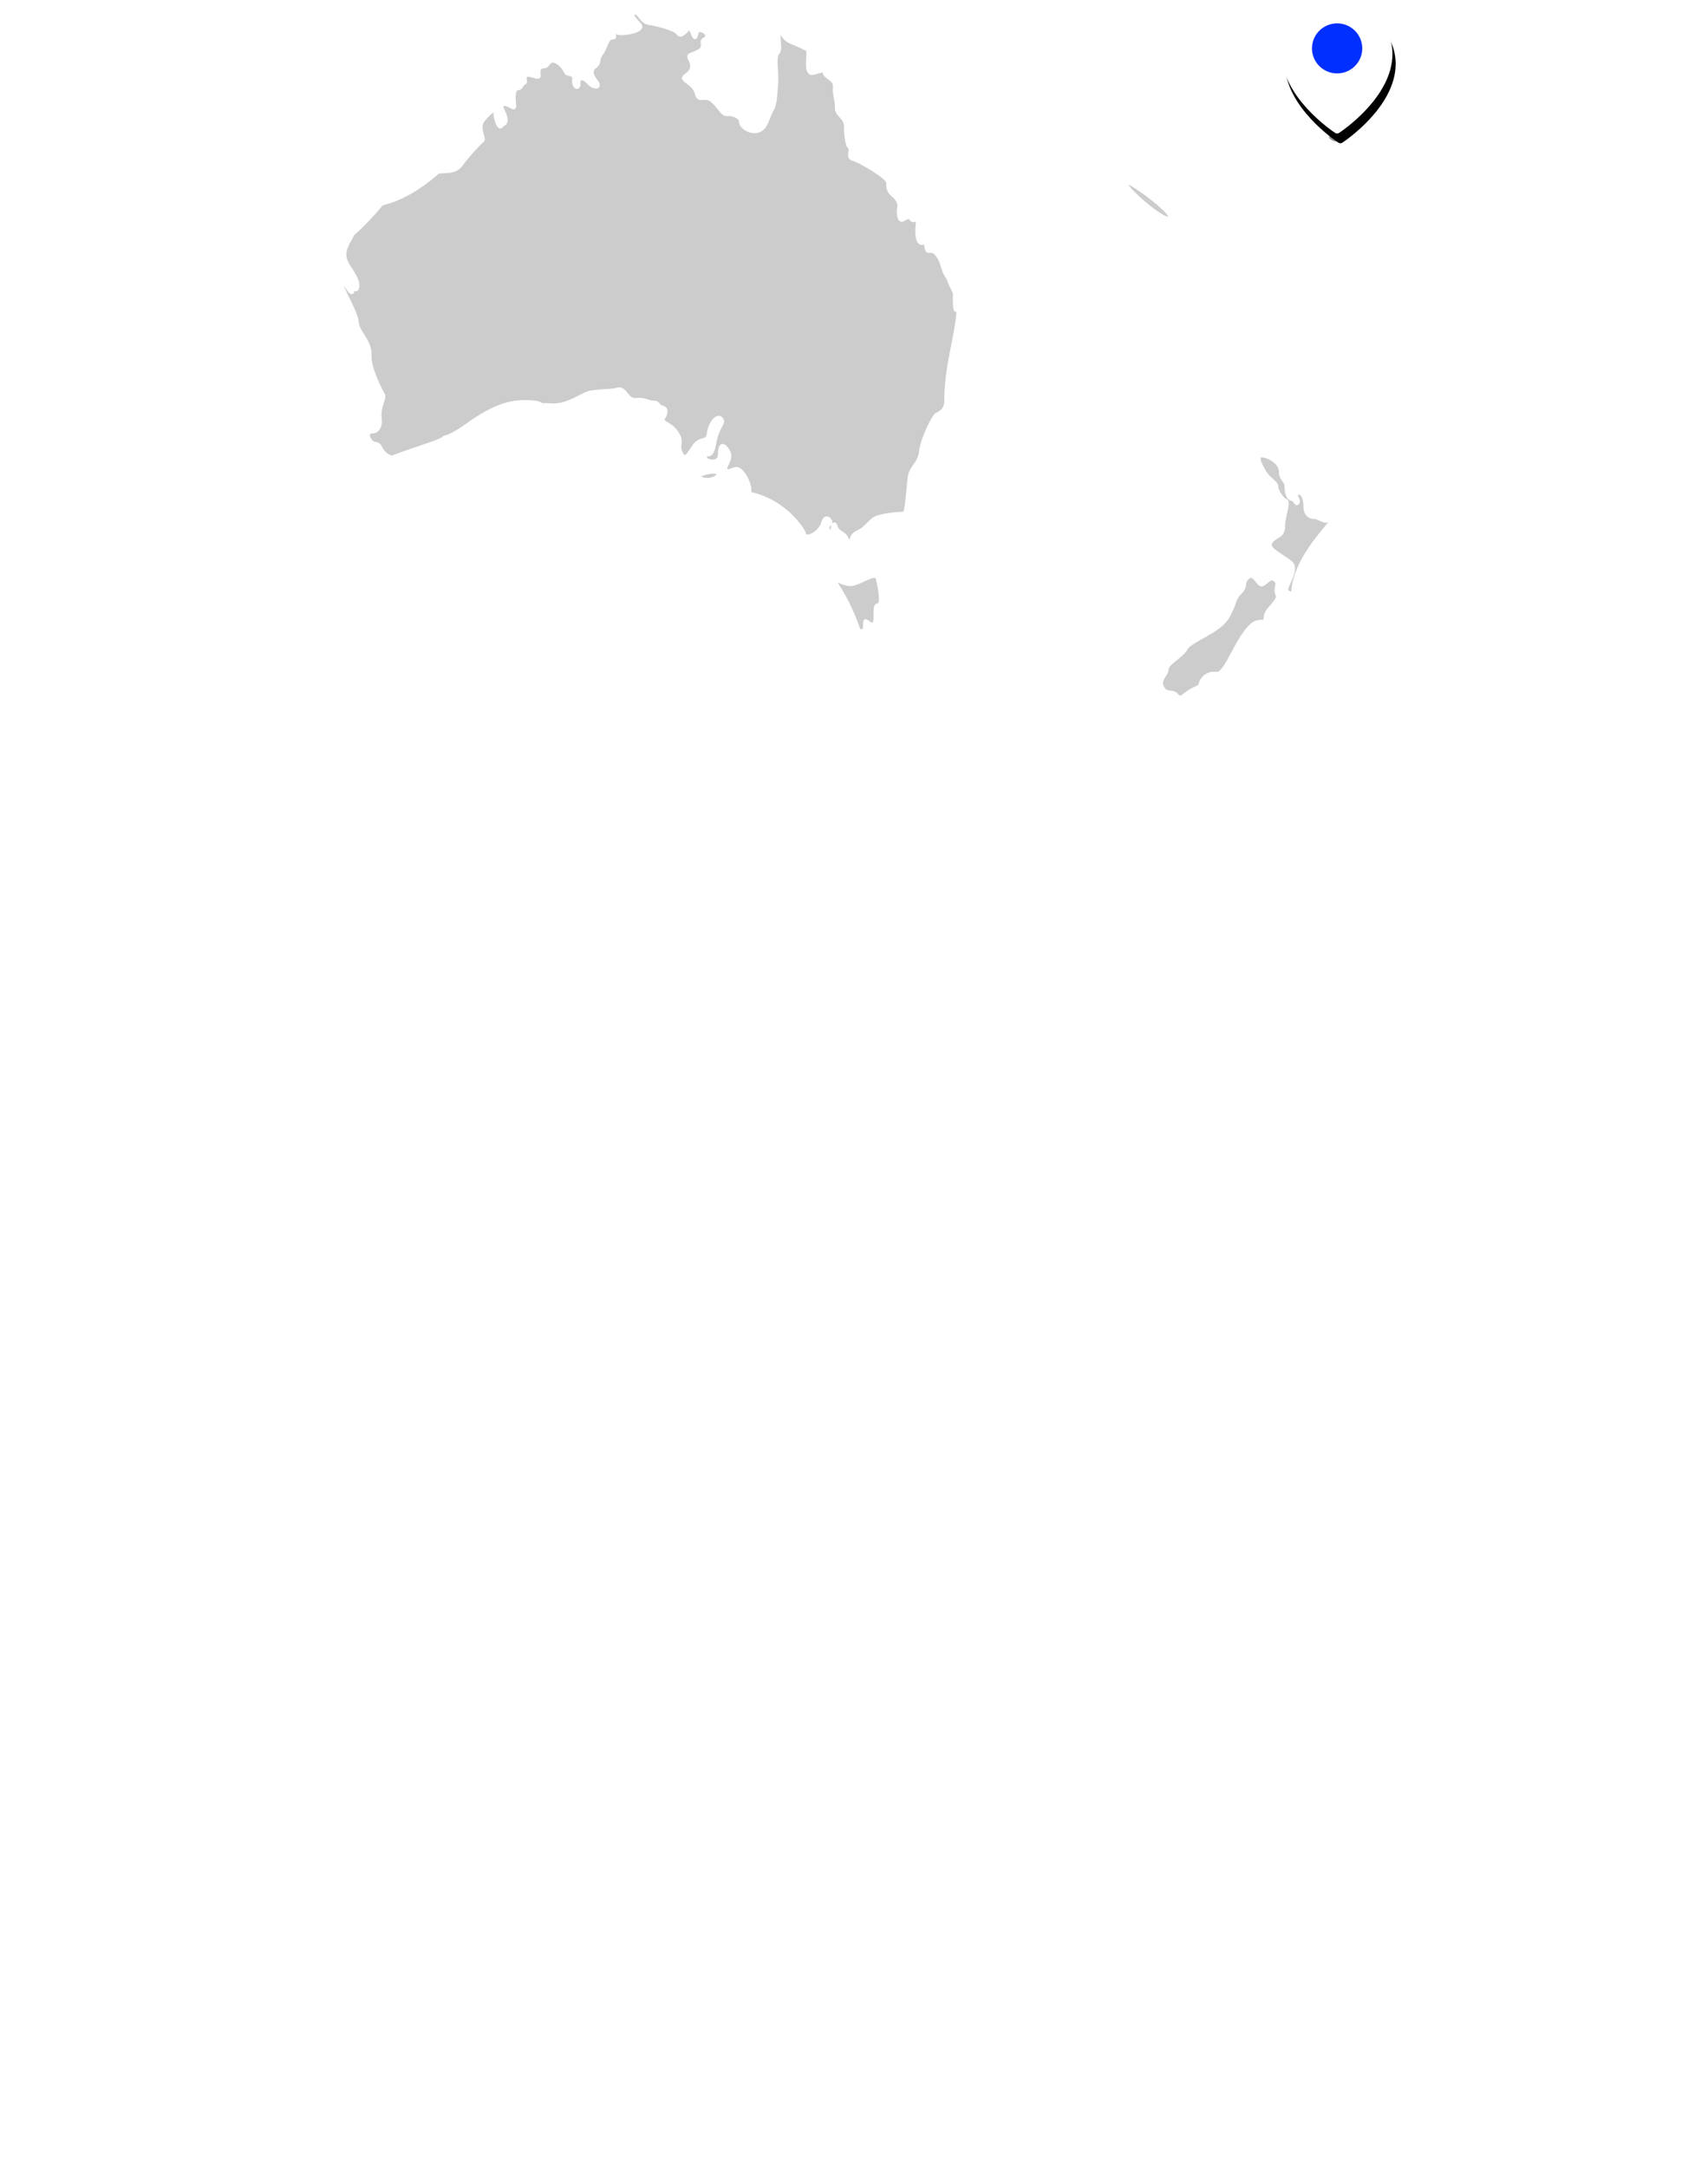 <?xml version="1.0" encoding="UTF-8"?>
<svg width="525px" height="666px" viewBox="0 0 525 666" version="1.1" xmlns="http://www.w3.org/2000/svg" xmlns:xlink="http://www.w3.org/1999/xlink">
    <!-- Generator: Sketch 51.3 (57544) - http://www.bohemiancoding.com/sketch -->
    <title>oceania/Fiyi</title>
    <desc>Created with Sketch.</desc>
    <defs>
        <path d="M0,16.616 C0,7.455 7.627,0 17,0 C26.373,0 34,7.455 34,16.616 C34,29.91 18.285,40.379 17.615,40.817 C17.43,40.94 17.215,41 17,41 C16.785,41 16.57,40.94 16.385,40.817 C15.715,40.379 0,29.91 0,16.616 Z M17.456,20.5 C21.104,20.5 24.062,17.654 24.062,14.142 C24.062,10.631 21.104,7.785 17.456,7.785 C13.808,7.785 10.851,10.631 10.851,14.142 C10.851,17.654 13.808,20.5 17.456,20.5 Z" id="path-1"></path>
        <filter x="-14.7%" y="-7.3%" width="135.3%" height="129.3%" filterUnits="objectBoundingBox" id="filter-2">
            <feOffset dx="1" dy="3" in="SourceAlpha" result="shadowOffsetOuter1"></feOffset>
            <feGaussianBlur stdDeviation="1.5" in="shadowOffsetOuter1" result="shadowBlurOuter1"></feGaussianBlur>
            <feColorMatrix values="0 0 0 0 0   0 0 0 0 0   0 0 0 0 0  0 0 0 0.425 0" type="matrix" in="shadowBlurOuter1"></feColorMatrix>
        </filter>
    </defs>
    <g id="oceania/Fiyi" stroke="none" stroke-width="1" fill="none" fill-rule="evenodd">
        <path d="M215.099,146.586 C216.236,147.768 220.061,147.412 220.681,145.757 C221.302,144.101 214.078,145.526 215.099,146.586" id="Fill-837" fill="#CCCCCC"></path>
        <path d="M215.099,146.586 C216.236,147.768 220.061,147.412 220.681,145.757 C221.302,144.101 214.078,145.526 215.099,146.586 Z" id="Stroke-839" stroke="#FFFFFF" stroke-width="0.97"></path>
        <path d="M293.923,95.289 C293.429,95.693 293.273,92.78 293.389,89.951 C292.594,88.43 291.886,86.865 291.284,85.262 C290.417,84.323 289.687,82.012 289.477,81.211 C289.167,80.029 287.615,76.714 285.858,77.186 C284.101,77.663 285.237,74.349 283.585,74.703 C281.929,75.059 281.621,71.979 281.929,69.143 C282.239,66.303 280.792,68.552 280.068,67.37 C279.345,66.185 278.519,67.132 277.38,67.603 C276.243,68.08 275.933,65.121 276.243,63.936 C276.553,62.755 276.036,61.332 274.486,60.031 C272.935,58.73 272.83,57.665 272.935,56.126 C273.038,54.59 264.146,49.384 262.182,48.912 C260.216,48.437 261.871,46.071 261.043,45.245 C260.216,44.415 259.905,41.34 259.905,38.738 C259.905,36.134 257.012,35.304 257.115,33.177 C257.218,31.044 256.289,29.033 256.495,26.667 C256.701,24.302 253.495,23.711 253.393,22.409 C253.291,21.106 251.531,22.29 249.775,22.529 C248.017,22.763 248.121,19.925 248.327,17.204 C248.368,16.653 248.361,16.03 248.316,15.377 C246.669,14.514 244.983,13.724 243.238,13.041 C241.6,12.4 240.603,11.197 240.134,9.834 C240.018,10.018 239.893,10.193 239.746,10.342 C238.814,11.288 240.367,14.957 239.123,16.258 C237.883,17.559 239.022,22.763 238.711,25.722 C238.402,28.679 238.503,31.873 237.265,33.885 C236.024,35.895 235.818,39.093 233.333,40.155 C230.854,41.221 227.545,38.974 227.647,37.435 C227.75,35.895 224.958,34.949 223.512,35.187 C222.065,35.424 221.237,33.058 218.962,31.044 C216.686,29.033 214.931,31.518 214.206,29.152 C213.482,26.789 212.76,26.435 211.104,25.131 C209.453,23.829 209.967,23.829 211.518,22.529 C213.069,21.228 212.76,19.569 211.933,18.03 C211.104,16.491 212.86,16.849 214.931,15.545 C216.998,14.247 214.931,12.707 216.482,11.998 C218.031,11.288 217.103,9.748 215.447,9.395 C213.792,9.041 214.311,11.288 213.69,11.523 C213.069,11.762 212.448,8.566 211.933,8.685 C211.414,8.802 209.453,11.878 208.418,10.342 C207.383,8.802 201.592,7.502 199.317,7.146 C197.043,6.791 196.32,3.479 194.975,4.07 C193.632,4.664 195.182,5.726 196.733,7.621 C198.283,9.513 191.563,10.813 189.599,10.106 C187.636,9.395 189.909,11.762 188.256,11.643 C186.601,11.523 186.29,14.835 184.947,16.491 C183.603,18.149 184.533,19.334 183.084,20.396 C181.637,21.461 181.534,22.645 183.292,24.894 C185.049,27.142 182.466,27.261 180.912,25.485 C179.363,23.711 177.812,23.711 177.916,25.722 C178.018,27.732 176.055,26.789 176.364,24.54 C176.675,22.29 174.194,23.355 173.78,22.055 C173.364,20.751 171.194,18.624 169.85,18.74 C168.509,18.859 168.509,20.518 167.164,20.518 C165.819,20.518 165.509,21.345 165.714,23 C165.923,24.656 163.649,22.884 162.095,23.12 C160.547,23.355 162.095,25.366 161.269,25.485 C160.443,25.602 160.443,27.261 159.097,27.261 C157.752,27.261 157.96,30.689 158.169,32.467 C158.372,34.239 156.099,31.638 154.756,32.111 C153.411,32.584 155.067,34.123 155.479,36.134 C155.893,38.144 154.756,38.028 154.031,38.854 C153.309,39.684 152.17,36.605 152.17,34.833 C152.17,33.058 150.412,34.714 148.551,36.96 C146.692,39.21 149.174,42.641 148.345,43.231 C147.518,43.822 143.795,47.847 141.623,50.804 C139.895,53.159 136.594,52.517 134.589,52.875 C134.402,53.093 134.196,53.308 133.954,53.514 C129.084,57.656 123.57,61.162 117.378,62.643 C114.657,65.918 111.626,69.154 108.338,72.084 C108.258,72.381 108.127,72.699 107.919,73.048 C106.365,75.651 104.919,78.251 107.093,81.565 C109.262,84.88 110.501,87.008 109.778,88.663 C109.054,90.319 107.505,85.351 106.986,85.945 C106.47,86.536 108.952,88.663 108.332,89.728 C107.711,90.794 105.486,85.704 105.024,86.892 C104.609,87.956 109.675,96 109.778,98.956 C109.883,101.916 113.914,104.756 113.71,109.017 C113.502,113.274 117.225,120.139 117.845,121.201 C118.463,122.266 116.396,125.103 116.808,128.299 C117.225,131.494 115.88,132.675 114.122,132.675 C112.364,132.675 113.4,135.992 115.361,136.226 C117.326,136.464 116.605,138.003 118.774,139.659 C119.243,140.017 119.857,140.265 120.54,140.441 C125.599,138.371 130.874,137.038 135.871,134.883 C136.227,134.41 136.94,134.117 137.908,133.949 C139.543,133.146 141.14,132.23 142.68,131.139 C149.723,126.146 156.056,122.272 164.929,123.626 C165.56,123.722 166.095,123.974 166.558,124.313 C167.382,124.282 168.381,124.32 169.644,124.393 C173.677,124.632 177.398,122.146 179.984,120.965 C182.568,119.78 187.325,120.255 189.805,119.545 C192.287,118.832 192.699,123.093 195.491,122.737 C198.283,122.383 199.525,123.685 200.972,123.567 C202.419,123.45 202.213,124.749 203.66,125.103 C205.108,125.461 204.902,126.881 203.973,128.418 C203.039,129.954 206.142,129.838 208.108,132.914 C210.07,135.992 208.21,136.464 209.244,138.83 C210.277,141.195 211.002,140.602 213.069,137.29 C215.137,133.978 217.41,136.108 217.721,133.268 C218.031,130.429 220.205,127.117 221.652,128.537 C223.1,129.954 220.617,130.665 219.687,136.108 C218.756,141.551 217.103,138.711 216.792,140.247 C216.482,141.787 221.134,142.616 221.134,139.776 C221.134,136.935 221.962,135.635 223.72,138.236 C225.478,140.841 222.685,142.971 223.1,144.152 C223.512,145.337 225.478,143.798 226.512,143.917 C228.351,144.127 230.854,148.768 230.439,151.253 C230.424,151.34 230.409,151.427 230.395,151.513 C236.898,152.89 242.816,156.914 246.608,162.631 C247.027,163.262 247.276,163.887 247.397,164.493 C249.006,165.357 252.303,163.017 252.979,160.361 C253.703,157.524 256.392,160.245 254.944,161.19 C253.495,162.137 255.669,164.386 255.771,162.847 C255.873,161.308 256.495,160.007 257.012,161.784 C257.527,163.557 259.392,163.557 260.114,164.977 C260.839,166.396 261.665,167.462 261.665,166.278 C261.665,165.097 262.078,164.028 263.733,163.318 C265.386,162.61 266.421,161.308 268.179,159.651 C269.936,157.996 277.173,157.641 277.899,157.641 C278.62,157.641 279.035,150.543 279.447,146.874 C279.864,143.207 282.55,142.616 282.962,138.711 C283.378,134.808 286.995,127.589 287.926,127.236 C288.859,126.881 290.616,125.816 290.718,123.567 C290.718,123.558 290.722,123.548 290.723,123.538 C290.674,118.001 291.564,112.533 292.678,106.948 C293.421,103.219 294.219,99.382 294.523,95.551 C294.317,95.268 294.104,95.142 293.923,95.289" id="Fill-841" fill="#CCCCCC"></path>
        <path d="M293.923,95.289 C293.429,95.693 293.273,92.78 293.389,89.951 C292.594,88.43 291.886,86.865 291.284,85.262 C290.417,84.323 289.687,82.012 289.477,81.211 C289.167,80.029 287.615,76.714 285.858,77.186 C284.101,77.663 285.237,74.349 283.585,74.703 C281.929,75.059 281.621,71.979 281.929,69.143 C282.239,66.303 280.792,68.552 280.068,67.37 C279.345,66.185 278.519,67.132 277.38,67.603 C276.243,68.08 275.933,65.121 276.243,63.936 C276.553,62.755 276.036,61.332 274.486,60.031 C272.935,58.73 272.83,57.665 272.935,56.126 C273.038,54.59 264.146,49.384 262.182,48.912 C260.216,48.437 261.871,46.071 261.043,45.245 C260.216,44.415 259.905,41.34 259.905,38.738 C259.905,36.134 257.012,35.304 257.115,33.177 C257.218,31.044 256.289,29.033 256.495,26.667 C256.701,24.302 253.495,23.711 253.393,22.409 C253.291,21.106 251.531,22.29 249.775,22.529 C248.017,22.763 248.121,19.925 248.327,17.204 C248.368,16.653 248.361,16.03 248.316,15.377 C246.669,14.514 244.983,13.724 243.238,13.041 C241.6,12.4 240.603,11.197 240.134,9.834 C240.018,10.018 239.893,10.193 239.746,10.342 C238.814,11.288 240.367,14.957 239.123,16.258 C237.883,17.559 239.022,22.763 238.711,25.722 C238.402,28.679 238.503,31.873 237.265,33.885 C236.024,35.895 235.818,39.093 233.333,40.155 C230.854,41.221 227.545,38.974 227.647,37.435 C227.75,35.895 224.958,34.949 223.512,35.187 C222.065,35.424 221.237,33.058 218.962,31.044 C216.686,29.033 214.931,31.518 214.206,29.152 C213.482,26.789 212.76,26.435 211.104,25.131 C209.453,23.829 209.967,23.829 211.518,22.529 C213.069,21.228 212.76,19.569 211.933,18.03 C211.104,16.491 212.86,16.849 214.931,15.545 C216.998,14.247 214.931,12.707 216.482,11.998 C218.031,11.288 217.103,9.748 215.447,9.395 C213.792,9.041 214.311,11.288 213.69,11.523 C213.069,11.762 212.448,8.566 211.933,8.685 C211.414,8.802 209.453,11.878 208.418,10.342 C207.383,8.802 201.592,7.502 199.317,7.146 C197.043,6.791 196.32,3.479 194.975,4.07 C193.632,4.664 195.182,5.726 196.733,7.621 C198.283,9.513 191.563,10.813 189.599,10.106 C187.636,9.395 189.909,11.762 188.256,11.643 C186.601,11.523 186.29,14.835 184.947,16.491 C183.603,18.149 184.533,19.334 183.084,20.396 C181.637,21.461 181.534,22.645 183.292,24.894 C185.049,27.142 182.466,27.261 180.912,25.485 C179.363,23.711 177.812,23.711 177.916,25.722 C178.018,27.732 176.055,26.789 176.364,24.54 C176.675,22.29 174.194,23.355 173.78,22.055 C173.364,20.751 171.194,18.624 169.85,18.74 C168.509,18.859 168.509,20.518 167.164,20.518 C165.819,20.518 165.509,21.345 165.714,23 C165.923,24.656 163.649,22.884 162.095,23.12 C160.547,23.355 162.095,25.366 161.269,25.485 C160.443,25.602 160.443,27.261 159.097,27.261 C157.752,27.261 157.96,30.689 158.169,32.467 C158.372,34.239 156.099,31.638 154.756,32.111 C153.411,32.584 155.067,34.123 155.479,36.134 C155.893,38.144 154.756,38.028 154.031,38.854 C153.309,39.684 152.17,36.605 152.17,34.833 C152.17,33.058 150.412,34.714 148.551,36.96 C146.692,39.21 149.174,42.641 148.345,43.231 C147.518,43.822 143.795,47.847 141.623,50.804 C139.895,53.159 136.594,52.517 134.589,52.875 C134.402,53.093 134.196,53.308 133.954,53.514 C129.084,57.656 123.57,61.162 117.378,62.643 C114.657,65.918 111.626,69.154 108.338,72.084 C108.258,72.381 108.127,72.699 107.919,73.048 C106.365,75.651 104.919,78.251 107.093,81.565 C109.262,84.88 110.501,87.008 109.778,88.663 C109.054,90.319 107.505,85.351 106.986,85.945 C106.47,86.536 108.952,88.663 108.332,89.728 C107.711,90.794 105.486,85.704 105.024,86.892 C104.609,87.956 109.675,96 109.778,98.956 C109.883,101.916 113.914,104.756 113.71,109.017 C113.502,113.274 117.225,120.139 117.845,121.201 C118.463,122.266 116.396,125.103 116.808,128.299 C117.225,131.494 115.88,132.675 114.122,132.675 C112.364,132.675 113.4,135.992 115.361,136.226 C117.326,136.464 116.605,138.003 118.774,139.659 C119.243,140.017 119.857,140.265 120.54,140.441 C125.599,138.371 130.874,137.038 135.871,134.883 C136.227,134.41 136.94,134.117 137.908,133.949 C139.543,133.146 141.14,132.23 142.68,131.139 C149.723,126.146 156.056,122.272 164.929,123.626 C165.56,123.722 166.095,123.974 166.558,124.313 C167.382,124.282 168.381,124.32 169.644,124.393 C173.677,124.632 177.398,122.146 179.984,120.965 C182.568,119.78 187.325,120.255 189.805,119.545 C192.287,118.832 192.699,123.093 195.491,122.737 C198.283,122.383 199.525,123.685 200.972,123.567 C202.419,123.45 202.213,124.749 203.66,125.103 C205.108,125.461 204.902,126.881 203.973,128.418 C203.039,129.954 206.142,129.838 208.108,132.914 C210.07,135.992 208.21,136.464 209.244,138.83 C210.277,141.195 211.002,140.602 213.069,137.29 C215.137,133.978 217.41,136.108 217.721,133.268 C218.031,130.429 220.205,127.117 221.652,128.537 C223.1,129.954 220.617,130.665 219.687,136.108 C218.756,141.551 217.103,138.711 216.792,140.247 C216.482,141.787 221.134,142.616 221.134,139.776 C221.134,136.935 221.962,135.635 223.72,138.236 C225.478,140.841 222.685,142.971 223.1,144.152 C223.512,145.337 225.478,143.798 226.512,143.917 C228.351,144.127 230.854,148.768 230.439,151.253 C230.424,151.34 230.409,151.427 230.395,151.513 C236.898,152.89 242.816,156.914 246.608,162.631 C247.027,163.262 247.276,163.887 247.397,164.493 C249.006,165.357 252.303,163.017 252.979,160.361 C253.703,157.524 256.392,160.245 254.944,161.19 C253.495,162.137 255.669,164.386 255.771,162.847 C255.873,161.308 256.495,160.007 257.012,161.784 C257.527,163.557 259.392,163.557 260.114,164.977 C260.839,166.396 261.665,167.462 261.665,166.278 C261.665,165.097 262.078,164.028 263.733,163.318 C265.386,162.61 266.421,161.308 268.179,159.651 C269.936,157.996 277.173,157.641 277.899,157.641 C278.62,157.641 279.035,150.543 279.447,146.874 C279.864,143.207 282.55,142.616 282.962,138.711 C283.378,134.808 286.995,127.589 287.926,127.236 C288.859,126.881 290.616,125.816 290.718,123.567 C290.718,123.558 290.722,123.548 290.723,123.538 C290.674,118.001 291.564,112.533 292.678,106.948 C293.421,103.219 294.219,99.382 294.523,95.551 C294.317,95.268 294.104,95.142 293.923,95.289 Z" id="Stroke-843" stroke="#FFFFFF" stroke-width="0.97"></path>
        <path d="M269.65,177.616 C269.133,175.6 264.587,179.151 261.792,179.506 C260.032,179.731 257.717,178.516 256,177.666 C259.503,182.532 262.227,188.151 264.158,193.963 C264.303,193.787 264.496,193.678 264.79,193.704 C266.135,193.823 265.619,192.167 265.825,190.983 C266.031,189.801 267.376,192.284 268.513,191.576 C269.65,190.866 268.203,185.777 269.858,185.777 C271.511,185.777 270.169,179.628 269.65,177.616" id="Fill-845" fill="#CCCCCC"></path>
        <path d="M269.65,177.616 C269.133,175.6 264.587,179.151 261.792,179.506 C260.032,179.731 257.717,178.516 256,177.666 C259.503,182.532 262.227,188.151 264.158,193.963 C264.303,193.787 264.496,193.678 264.79,193.704 C266.135,193.823 265.619,192.167 265.825,190.983 C266.031,189.801 267.376,192.284 268.513,191.576 C269.65,190.866 268.203,185.777 269.858,185.777 C271.511,185.777 270.169,179.628 269.65,177.616 Z" id="Stroke-847" stroke="#FFFFFF" stroke-width="0.97"></path>
        <path d="M397.506,180.438 C398.714,172.381 404.646,165.482 409.66,159.494 C410.558,158.421 411.586,157.908 412.609,157.805 C411.541,157.312 409.134,158.146 408.479,159.401 C407.548,161.175 405.686,158.926 403.929,158.926 C402.171,158.926 401.136,157.509 401.136,155.731 C401.136,153.959 400.722,151.355 399.068,151.473 C397.413,151.592 399.585,153.485 398.965,154.43 C398.344,155.378 397.93,153.365 397.104,153.365 C396.278,153.365 395.346,152.064 395.346,149.698 C395.346,147.333 393.588,147.571 393.588,144.847 C393.588,142.126 389.865,140 387.798,140 C385.731,140 388.212,144.256 389.245,145.676 C390.279,147.097 392.556,148.398 392.451,149.462 C392.348,150.528 394.003,153.249 395.244,153.72 C396.483,154.197 394.517,158.335 394.517,161.647 C394.517,164.961 392.243,164.371 390.694,166.5 C389.144,168.628 394.623,170.758 396.898,172.889 C399.173,175.019 394.947,180.253 395.554,181.407 C395.745,181.774 396.42,182.233 397.474,182.357 C397.402,181.735 397.407,181.088 397.506,180.438" id="Fill-849" fill="#CCCCCC"></path>
        <path d="M397.506,180.438 C398.714,172.381 404.646,165.482 409.66,159.494 C410.558,158.421 411.586,157.908 412.609,157.805 C411.541,157.312 409.134,158.146 408.479,159.401 C407.548,161.175 405.686,158.926 403.929,158.926 C402.171,158.926 401.136,157.509 401.136,155.731 C401.136,153.959 400.722,151.355 399.068,151.473 C397.413,151.592 399.585,153.485 398.965,154.43 C398.344,155.378 397.93,153.365 397.104,153.365 C396.278,153.365 395.346,152.064 395.346,149.698 C395.346,147.333 393.588,147.571 393.588,144.847 C393.588,142.126 389.865,140 387.798,140 C385.731,140 388.212,144.256 389.245,145.676 C390.279,147.097 392.556,148.398 392.451,149.462 C392.348,150.528 394.003,153.249 395.244,153.72 C396.483,154.197 394.517,158.335 394.517,161.647 C394.517,164.961 392.243,164.371 390.694,166.5 C389.144,168.628 394.623,170.758 396.898,172.889 C399.173,175.019 394.947,180.253 395.554,181.407 C395.745,181.774 396.42,182.233 397.474,182.357 C397.402,181.735 397.407,181.088 397.506,180.438 Z" id="Stroke-851" stroke="#FFFFFF" stroke-width="0.97"></path>
        <path d="M392.539,182.606 C391.608,180.595 393.366,179.414 391.919,178.229 C390.472,177.047 389.749,178.704 388.198,179.53 C386.646,180.359 385.614,175.625 383.648,177.402 C381.685,179.175 383.442,179.885 381.27,182.015 C379.099,184.145 380.029,184.853 377.443,189.468 C374.859,194.081 365.966,196.685 364.626,199.17 C363.28,201.656 358.835,203.667 358.728,205.558 C358.627,207.452 355.916,208.805 357.49,211.357 C358.728,213.368 360.384,211.946 361.729,213.485 C362.149,213.966 362.57,214.17 362.969,214.262 C364.716,212.798 366.622,211.609 368.75,210.749 C369.126,208.561 370.719,206.688 373.553,206.816 C374.631,206.865 374.791,206.89 375.768,205.754 C376.744,204.62 377.457,203.261 378.176,201.947 C379.992,198.628 381.604,195.234 384.194,192.441 C385.533,190.997 387.107,190.635 388.542,190.961 C388.769,190.577 388.92,190.133 388.92,189.586 C388.92,186.985 393.472,184.617 392.539,182.606" id="Fill-853" fill="#CCCCCC"></path>
        <path d="M392.539,182.606 C391.608,180.595 393.366,179.414 391.919,178.229 C390.472,177.047 389.749,178.704 388.198,179.53 C386.646,180.359 385.614,175.625 383.648,177.402 C381.685,179.175 383.442,179.885 381.27,182.015 C379.099,184.145 380.029,184.853 377.443,189.468 C374.859,194.081 365.966,196.685 364.626,199.17 C363.28,201.656 358.835,203.667 358.728,205.558 C358.627,207.452 355.916,208.805 357.49,211.357 C358.728,213.368 360.384,211.946 361.729,213.485 C362.149,213.966 362.57,214.17 362.969,214.262 C364.716,212.798 366.622,211.609 368.75,210.749 C369.126,208.561 370.719,206.688 373.553,206.816 C374.631,206.865 374.791,206.89 375.768,205.754 C376.744,204.62 377.457,203.261 378.176,201.947 C379.992,198.628 381.604,195.234 384.194,192.441 C385.533,190.997 387.107,190.635 388.542,190.961 C388.769,190.577 388.92,190.133 388.92,189.586 C388.92,186.985 393.472,184.617 392.539,182.606 Z" id="Stroke-855" stroke="#FFFFFF" stroke-width="0.97"></path>
        <path d="M414.636,36.491 C415.776,36.966 419.496,35.546 419.496,33.535 C419.496,31.523 412.92,35.779 414.636,36.491 M408.228,42.762 C409.985,44.657 413.499,44.538 413.601,41.106 C413.708,37.673 406.66,41.076 408.228,42.762" id="Fill-857" fill="#979797"></path>
        <path d="M414.636,36.491 C415.776,36.966 419.496,35.546 419.496,33.535 C419.496,31.523 412.92,35.779 414.636,36.491 Z M408.228,42.762 C409.985,44.657 413.499,44.538 413.601,41.106 C413.708,37.673 406.66,41.076 408.228,42.762 Z" id="Stroke-859" stroke="#FFFFFF" stroke-width="0.97"></path>
        <g id="chincheta-riesgo/" transform="translate(394, 0)">
            <g id="Combined-Shape">
                <use fill="black" fill-opacity="1" filter="url(#filter-2)" xlink:href="#path-1"></use>
                <use fill="#FFFFFF" fill-rule="evenodd" xlink:href="#path-1"></use>
            </g>
            <ellipse id="Oval-4" fill="#002FFF" cx="17" cy="14.863" rx="7.727" ry="7.688"></ellipse>
        </g>
        <path d="M346.004,56.228 C345.719,54.258 361.17,65.692 359.515,66.952 C357.859,68.215 346.28,58.123 346.004,56.228" id="Fill-1093" fill="#CCCCCC"></path>
        <path d="M346.004,56.228 C345.719,54.258 361.17,65.692 359.515,66.952 C357.859,68.215 346.28,58.123 346.004,56.228 Z" id="Stroke-1095" stroke="#FFFFFF" stroke-width="0.97"></path>
    </g>
</svg>